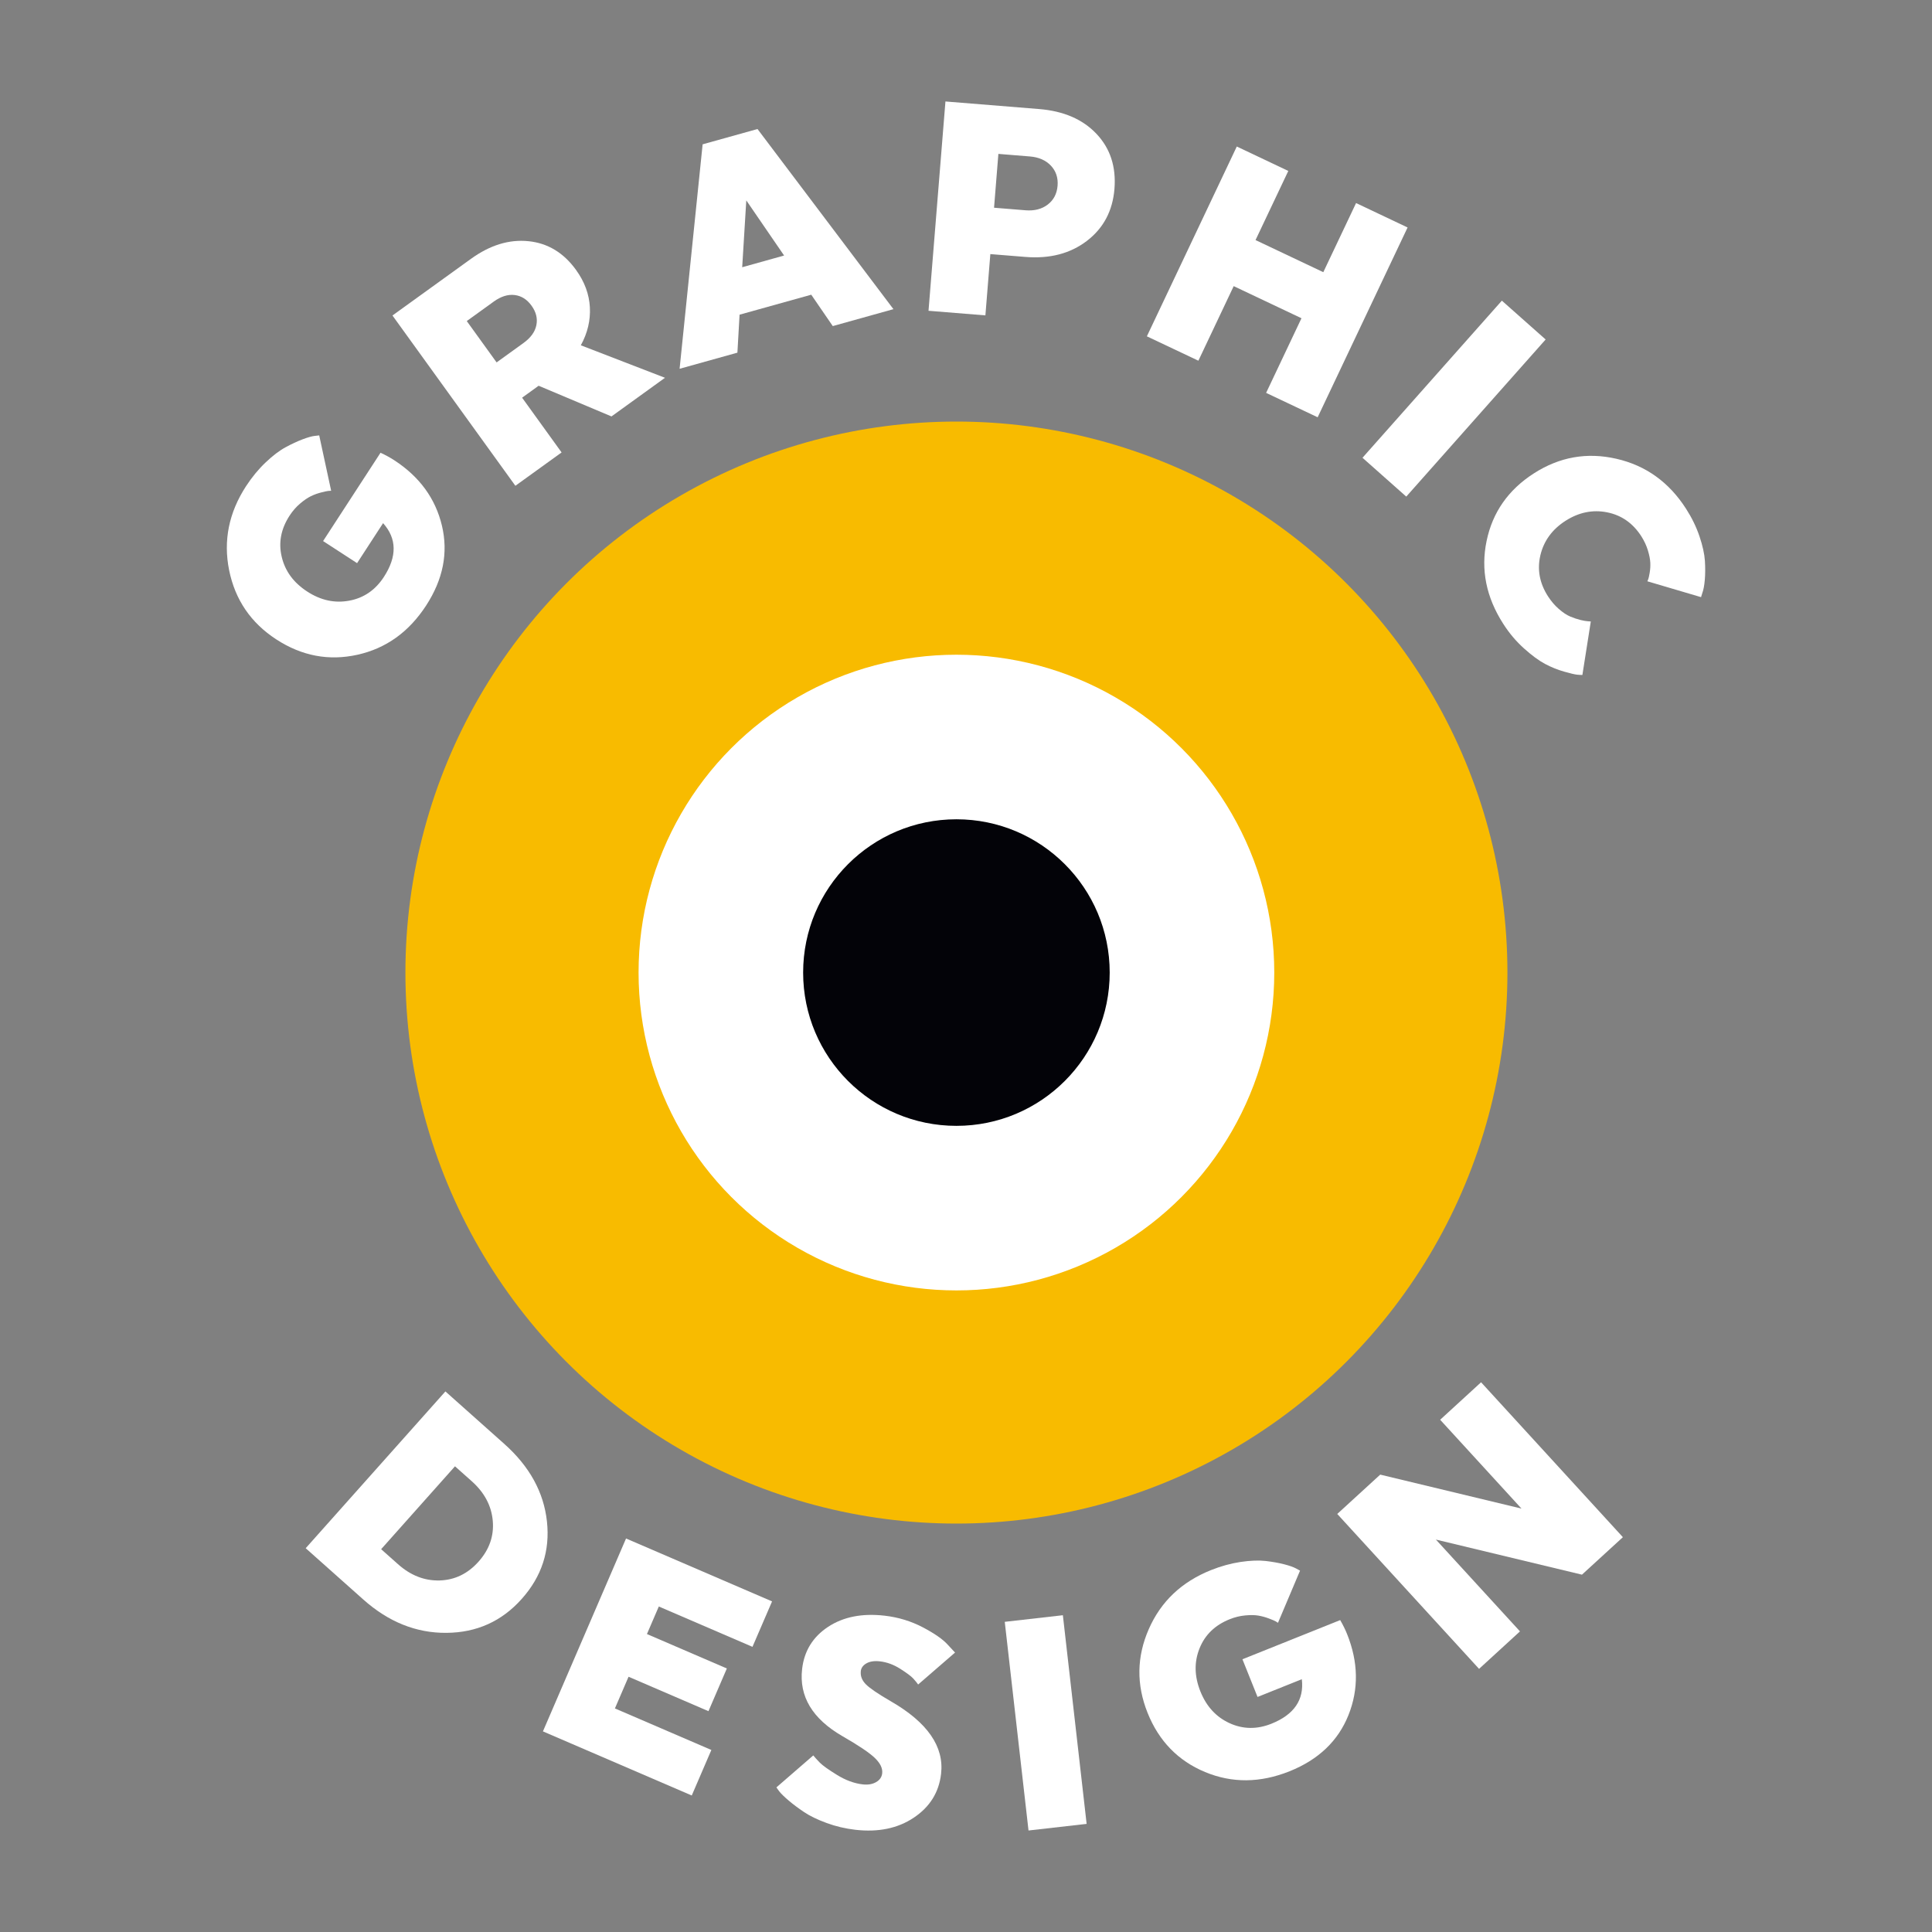 <?xml version="1.0" encoding="UTF-8"?><svg id="Calque_2" xmlns="http://www.w3.org/2000/svg" viewBox="0 0 500 500"><rect x="0" y="0" width="500" height="500" fill="#808080" stroke="none"/><defs><style>.cls-1{fill:none;}.cls-2{fill:#f8bb00;}.cls-3{fill:#030308;}.cls-4{fill:#fff;}</style></defs><g id="Calque_1-2"><g><g><circle class="cls-2" cx="247.52" cy="251.7" r="142.6"/><g><path class="cls-4" d="M83.62,140.02l14.86-22.85c1.28,.59,2.47,1.24,3.55,1.94,6.55,4.26,10.66,9.9,12.34,16.92,1.67,7.02,.31,13.91-4.09,20.68-4.46,6.86-10.39,11.1-17.78,12.74-7.4,1.64-14.39,.32-20.99-3.97-6.59-4.29-10.66-10.26-12.21-17.9-1.54-7.64-.09-14.89,4.37-21.75,1.53-2.34,3.21-4.39,5.07-6.15,1.85-1.76,3.57-3.07,5.15-3.92,1.58-.86,3.04-1.54,4.39-2.05,1.35-.51,2.39-.81,3.12-.89l1.21-.14,3.09,14.33c-.19,0-.43,.02-.72,.04-.3,.03-.9,.15-1.83,.39-.92,.23-1.81,.55-2.66,.96-.85,.41-1.79,1.04-2.82,1.92-1.03,.87-1.94,1.92-2.73,3.13-2.23,3.43-2.91,6.99-2.03,10.67,.87,3.69,3.07,6.68,6.58,8.96,3.51,2.29,7.15,3.08,10.91,2.37,3.76-.7,6.74-2.75,8.94-6.13,3.44-5.29,3.38-9.94-.2-13.93l-6.73,10.35-8.79-5.71Z"/><path class="cls-4" d="M133.38,125.72l-31.81-44.07,20.34-14.68c4.91-3.54,9.86-5.06,14.86-4.55,5,.51,9.1,2.99,12.31,7.44,2.21,3.06,3.4,6.29,3.58,9.67,.18,3.38-.6,6.66-2.34,9.83l21.78,8.41-13.85,10-18.85-7.94-4.28,3.09,10.22,14.17-11.96,8.63Zm-5.65-47.63l-6.93,5,7.72,10.7,6.93-5c1.89-1.36,3.01-2.9,3.36-4.63,.35-1.72-.06-3.4-1.24-5.04-1.18-1.64-2.64-2.56-4.39-2.77-1.75-.21-3.56,.37-5.45,1.73Z"/><path class="cls-4" d="M196.05,33.4l35.17,46.61-15.7,4.38-5.57-8.12-18.55,5.17-.56,9.83-14.96,4.17,5.96-58.09,14.21-3.96Zm6.88,32.74l-9.79-14.28-1.06,17.3,10.84-3.03Z"/><path class="cls-4" d="M240.3,80.43l4.38-54.17,24.22,1.96c6.35,.51,11.3,2.65,14.87,6.42,3.56,3.77,5.11,8.51,4.65,14.24-.46,5.68-2.83,10.16-7.12,13.45-4.29,3.29-9.61,4.68-15.95,4.16l-9.05-.73-1.28,15.86-14.7-1.19Zm18.08-40.6l-1.12,13.93,8.13,.66c2.32,.19,4.24-.31,5.77-1.48,1.52-1.17,2.37-2.79,2.54-4.86,.17-2.06-.41-3.8-1.72-5.2-1.32-1.4-3.13-2.2-5.45-2.39l-8.13-.66Z"/><path class="cls-4" d="M327.68,101.66l9.14-19.3-17.54-8.31-9.14,19.3-13.33-6.31,23.27-49.12,13.33,6.32-8.48,17.89,17.54,8.31,8.48-17.89,13.33,6.32-23.27,49.12-13.33-6.31Z"/><path class="cls-4" d="M352.61,118.47l36.07-40.66,11.33,10.05-36.07,40.66-11.33-10.05Z"/><path class="cls-4" d="M411.7,160.83l-2.18,13.85c-.3,0-.75-.01-1.33-.07-.59-.05-1.73-.32-3.42-.8-1.69-.48-3.34-1.15-4.93-2-1.6-.85-3.4-2.18-5.42-3.99-2.02-1.81-3.82-3.93-5.38-6.37-4.42-6.88-5.86-14.03-4.31-21.45,1.54-7.42,5.62-13.25,12.25-17.5,6.62-4.25,13.73-5.51,21.33-3.77,7.6,1.73,13.61,6.04,18.03,12.92,1.51,2.35,2.67,4.74,3.49,7.17,.82,2.43,1.28,4.54,1.4,6.35,.11,1.8,.1,3.44-.03,4.91-.13,1.47-.34,2.57-.61,3.3l-.36,1.16-13.89-4.1c.08-.17,.16-.38,.25-.62,.09-.24,.21-.78,.35-1.61,.14-.83,.2-1.68,.16-2.55-.04-.87-.24-1.94-.62-3.2-.38-1.26-.95-2.48-1.7-3.66-2.18-3.4-5.14-5.47-8.87-6.21-3.73-.74-7.32,0-10.76,2.2-3.44,2.21-5.6,5.17-6.49,8.87-.88,3.7-.23,7.25,1.95,10.65,.81,1.26,1.74,2.36,2.8,3.28,1.05,.92,2.04,1.58,2.97,1.97,.93,.39,1.81,.68,2.64,.89,.84,.2,1.48,.31,1.92,.33l.78,.06Z"/></g><g><path class="cls-4" d="M79.11,400.68l36.16-40.58,15.25,13.59c6.53,5.82,10.21,12.51,11.03,20.07,.82,7.56-1.35,14.24-6.52,20.03-5.16,5.8-11.66,8.73-19.48,8.79-7.82,.07-15-2.81-21.53-8.63l-14.9-13.27Zm42.99-17.33l-4.35-3.87-19.11,21.45,4.35,3.87c3.28,2.93,6.88,4.33,10.8,4.22,3.91-.12,7.27-1.74,10.06-4.87,2.79-3.13,4.02-6.65,3.68-10.55-.34-3.9-2.15-7.32-5.43-10.25Z"/><path class="cls-4" d="M179.02,464.67l-38.51-16.59,21.51-49.92,37.79,16.28-5.07,11.76-24.24-10.44-3.07,7.13,20.68,8.91-4.76,11.05-20.68-8.91-3.53,8.2,24.96,10.75-5.07,11.77Z"/><path class="cls-4" d="M222.78,432.52c-.14,1.23,.3,2.37,1.33,3.4,1.03,1.03,3.18,2.49,6.45,4.38,9.48,5.47,13.81,11.73,12.99,18.77-.55,4.78-2.9,8.56-7.06,11.34-4.15,2.78-9.21,3.82-15.17,3.13-2.57-.3-5.04-.88-7.42-1.76-2.37-.87-4.31-1.81-5.81-2.82-1.5-1.01-2.82-1.99-3.96-2.96-1.14-.97-1.96-1.76-2.46-2.4l-.74-1.02,9.55-8.28c.41,.52,.98,1.14,1.7,1.88,.72,.73,2.2,1.79,4.44,3.17,2.24,1.38,4.46,2.2,6.67,2.45,1.34,.15,2.48-.04,3.43-.58,.95-.54,1.48-1.3,1.59-2.28,.15-1.29-.48-2.61-1.89-3.97-1.41-1.36-4.21-3.25-8.41-5.66-7.77-4.49-11.24-10.29-10.42-17.38,.54-4.68,2.79-8.31,6.73-10.91,3.95-2.59,8.82-3.55,14.64-2.88,3.55,.41,6.84,1.42,9.89,3.02,3.04,1.6,5.19,3.1,6.44,4.5l1.88,2.02-9.55,8.27c-.27-.39-.68-.9-1.23-1.51s-1.68-1.46-3.38-2.54c-1.7-1.08-3.45-1.73-5.25-1.94-1.44-.17-2.61,0-3.5,.5-.89,.5-1.39,1.18-1.49,2.05Z"/><path class="cls-4" d="M266.18,473.73l-6.15-54,15.04-1.71,6.15,54-15.04,1.71Z"/><path class="cls-4" d="M321.54,429.42l25.3-10.14c.71,1.22,1.31,2.43,1.79,3.63,2.91,7.25,3.03,14.23,.36,20.93-2.67,6.7-7.75,11.55-15.24,14.56-7.59,3.04-14.88,3.11-21.88,.2-6.99-2.91-11.96-8.02-14.88-15.32s-2.82-14.52,.31-21.66c3.13-7.14,8.49-12.23,16.09-15.27,2.59-1.04,5.16-1.74,7.68-2.12,2.53-.37,4.68-.45,6.47-.25,1.78,.21,3.37,.49,4.77,.85,1.4,.36,2.42,.72,3.07,1.07l1.07,.58-5.71,13.5c-.15-.11-.36-.23-.61-.38-.26-.15-.83-.39-1.72-.73-.89-.34-1.8-.59-2.73-.75-.93-.16-2.06-.18-3.41-.05-1.35,.12-2.69,.45-4.04,.99-3.8,1.52-6.4,4.04-7.8,7.56-1.41,3.52-1.33,7.22,.23,11.12,1.56,3.89,4.08,6.63,7.56,8.22,3.48,1.59,7.1,1.63,10.84,.13,5.86-2.35,8.48-6.19,7.85-11.51l-11.46,4.59-3.9-9.73Z"/><path class="cls-4" d="M409.4,407.52l-37.79-9.08,21.76,23.76-10.59,9.7-36.7-40.09,11.12-10.18,36.56,8.79-21.05-22.99,10.59-9.7,36.7,40.09-10.59,9.7Z"/></g><circle class="cls-4" cx="247.52" cy="251.7" r="82.26"/><circle class="cls-3" cx="247.52" cy="251.7" r="39.67"/></g><rect class="cls-1" width="500" height="500"/></g></g></svg>